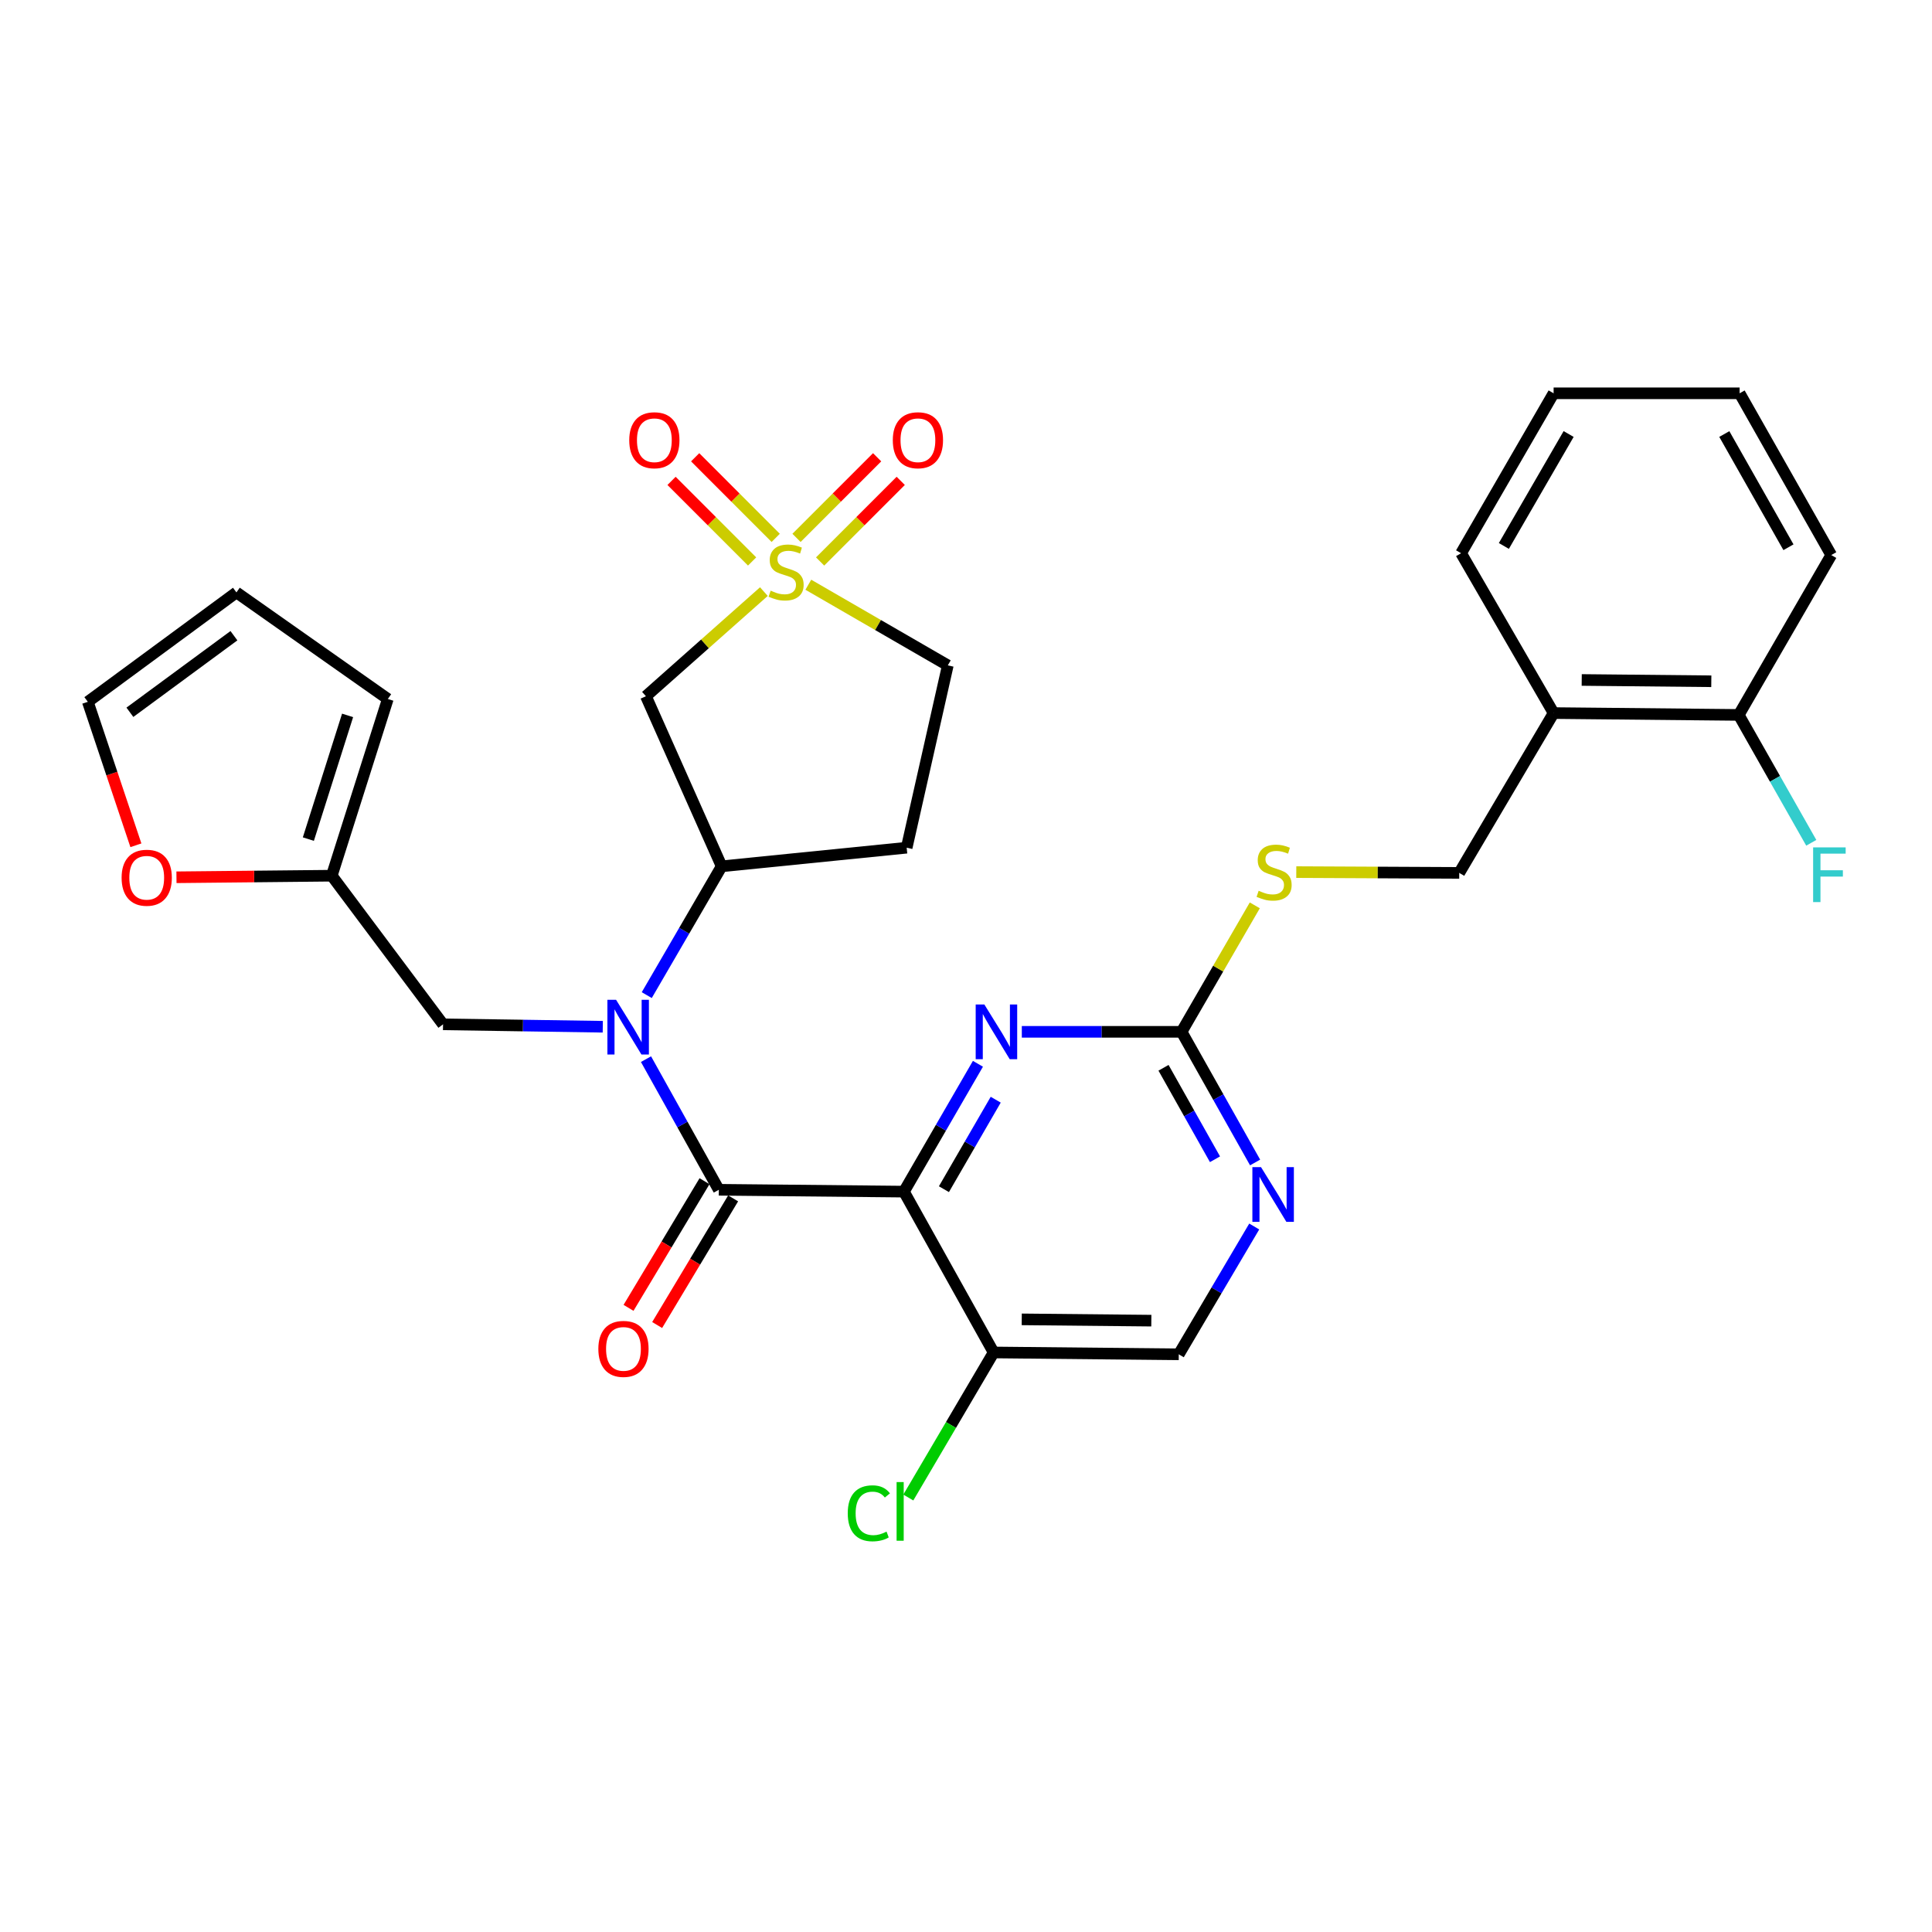 <?xml version='1.0' encoding='iso-8859-1'?>
<svg version='1.1' baseProfile='full'
              xmlns='http://www.w3.org/2000/svg'
                      xmlns:rdkit='http://www.rdkit.org/xml'
                      xmlns:xlink='http://www.w3.org/1999/xlink'
                  xml:space='preserve'
width='1000px' height='1000px' viewBox='0 0 1000 1000'>
<!-- END OF HEADER -->
<rect style='opacity:1.0;fill:#FFFFFF;stroke:none' width='1000' height='1000' x='0' y='0'> </rect>
<path class='bond-4' d='M 395.385,306.212 L 364.861,333.291' style='fill:none;fill-rule:evenodd;stroke:#CCCC00;stroke-width:6px;stroke-linecap:butt;stroke-linejoin:miter;stroke-opacity:1' />
<path class='bond-4' d='M 364.861,333.291 L 334.337,360.37' style='fill:none;fill-rule:evenodd;stroke:#000000;stroke-width:6px;stroke-linecap:butt;stroke-linejoin:miter;stroke-opacity:1' />
<path class='bond-11' d='M 401.508,278.402 L 380.66,257.545' style='fill:none;fill-rule:evenodd;stroke:#CCCC00;stroke-width:6px;stroke-linecap:butt;stroke-linejoin:miter;stroke-opacity:1' />
<path class='bond-11' d='M 380.66,257.545 L 359.811,236.687' style='fill:none;fill-rule:evenodd;stroke:#FF0000;stroke-width:6px;stroke-linecap:butt;stroke-linejoin:miter;stroke-opacity:1' />
<path class='bond-11' d='M 389.288,290.617 L 368.439,269.76' style='fill:none;fill-rule:evenodd;stroke:#CCCC00;stroke-width:6px;stroke-linecap:butt;stroke-linejoin:miter;stroke-opacity:1' />
<path class='bond-11' d='M 368.439,269.76 L 347.59,248.903' style='fill:none;fill-rule:evenodd;stroke:#FF0000;stroke-width:6px;stroke-linecap:butt;stroke-linejoin:miter;stroke-opacity:1' />
<path class='bond-12' d='M 424.49,290.623 L 445.353,269.761' style='fill:none;fill-rule:evenodd;stroke:#CCCC00;stroke-width:6px;stroke-linecap:butt;stroke-linejoin:miter;stroke-opacity:1' />
<path class='bond-12' d='M 445.353,269.761 L 466.215,248.898' style='fill:none;fill-rule:evenodd;stroke:#FF0000;stroke-width:6px;stroke-linecap:butt;stroke-linejoin:miter;stroke-opacity:1' />
<path class='bond-12' d='M 412.272,278.405 L 433.135,257.543' style='fill:none;fill-rule:evenodd;stroke:#CCCC00;stroke-width:6px;stroke-linecap:butt;stroke-linejoin:miter;stroke-opacity:1' />
<path class='bond-12' d='M 433.135,257.543 L 453.997,236.68' style='fill:none;fill-rule:evenodd;stroke:#FF0000;stroke-width:6px;stroke-linecap:butt;stroke-linejoin:miter;stroke-opacity:1' />
<path class='bond-16' d='M 418.386,302.653 L 454.486,323.525' style='fill:none;fill-rule:evenodd;stroke:#CCCC00;stroke-width:6px;stroke-linecap:butt;stroke-linejoin:miter;stroke-opacity:1' />
<path class='bond-16' d='M 454.486,323.525 L 490.586,344.396' style='fill:none;fill-rule:evenodd;stroke:#000000;stroke-width:6px;stroke-linecap:butt;stroke-linejoin:miter;stroke-opacity:1' />
<path class='bond-0' d='M 467.874,616.788 L 372.063,615.828' style='fill:none;fill-rule:evenodd;stroke:#000000;stroke-width:6px;stroke-linecap:butt;stroke-linejoin:miter;stroke-opacity:1' />
<path class='bond-3' d='M 467.874,616.788 L 487.025,583.704' style='fill:none;fill-rule:evenodd;stroke:#000000;stroke-width:6px;stroke-linecap:butt;stroke-linejoin:miter;stroke-opacity:1' />
<path class='bond-3' d='M 487.025,583.704 L 506.176,550.619' style='fill:none;fill-rule:evenodd;stroke:#0000FF;stroke-width:6px;stroke-linecap:butt;stroke-linejoin:miter;stroke-opacity:1' />
<path class='bond-3' d='M 488.574,615.519 L 501.979,592.36' style='fill:none;fill-rule:evenodd;stroke:#000000;stroke-width:6px;stroke-linecap:butt;stroke-linejoin:miter;stroke-opacity:1' />
<path class='bond-3' d='M 501.979,592.36 L 515.385,569.201' style='fill:none;fill-rule:evenodd;stroke:#0000FF;stroke-width:6px;stroke-linecap:butt;stroke-linejoin:miter;stroke-opacity:1' />
<path class='bond-7' d='M 467.874,616.788 L 514.306,700.033' style='fill:none;fill-rule:evenodd;stroke:#000000;stroke-width:6px;stroke-linecap:butt;stroke-linejoin:miter;stroke-opacity:1' />
<path class='bond-1' d='M 372.063,615.828 L 353.216,582.019' style='fill:none;fill-rule:evenodd;stroke:#000000;stroke-width:6px;stroke-linecap:butt;stroke-linejoin:miter;stroke-opacity:1' />
<path class='bond-1' d='M 353.216,582.019 L 334.369,548.211' style='fill:none;fill-rule:evenodd;stroke:#0000FF;stroke-width:6px;stroke-linecap:butt;stroke-linejoin:miter;stroke-opacity:1' />
<path class='bond-15' d='M 364.654,611.383 L 344.99,644.162' style='fill:none;fill-rule:evenodd;stroke:#000000;stroke-width:6px;stroke-linecap:butt;stroke-linejoin:miter;stroke-opacity:1' />
<path class='bond-15' d='M 344.99,644.162 L 325.325,676.941' style='fill:none;fill-rule:evenodd;stroke:#FF0000;stroke-width:6px;stroke-linecap:butt;stroke-linejoin:miter;stroke-opacity:1' />
<path class='bond-15' d='M 379.471,620.272 L 359.806,653.051' style='fill:none;fill-rule:evenodd;stroke:#000000;stroke-width:6px;stroke-linecap:butt;stroke-linejoin:miter;stroke-opacity:1' />
<path class='bond-15' d='M 359.806,653.051 L 340.142,685.83' style='fill:none;fill-rule:evenodd;stroke:#FF0000;stroke-width:6px;stroke-linecap:butt;stroke-linejoin:miter;stroke-opacity:1' />
<path class='bond-2' d='M 334.763,515.074 L 354.143,481.74' style='fill:none;fill-rule:evenodd;stroke:#0000FF;stroke-width:6px;stroke-linecap:butt;stroke-linejoin:miter;stroke-opacity:1' />
<path class='bond-2' d='M 354.143,481.74 L 373.522,448.405' style='fill:none;fill-rule:evenodd;stroke:#000000;stroke-width:6px;stroke-linecap:butt;stroke-linejoin:miter;stroke-opacity:1' />
<path class='bond-10' d='M 311.996,531.443 L 270.658,530.817' style='fill:none;fill-rule:evenodd;stroke:#0000FF;stroke-width:6px;stroke-linecap:butt;stroke-linejoin:miter;stroke-opacity:1' />
<path class='bond-10' d='M 270.658,530.817 L 229.321,530.192' style='fill:none;fill-rule:evenodd;stroke:#000000;stroke-width:6px;stroke-linecap:butt;stroke-linejoin:miter;stroke-opacity:1' />
<path class='bond-6' d='M 528.891,534.07 L 570.239,534.07' style='fill:none;fill-rule:evenodd;stroke:#0000FF;stroke-width:6px;stroke-linecap:butt;stroke-linejoin:miter;stroke-opacity:1' />
<path class='bond-6' d='M 570.239,534.07 L 611.586,534.07' style='fill:none;fill-rule:evenodd;stroke:#000000;stroke-width:6px;stroke-linecap:butt;stroke-linejoin:miter;stroke-opacity:1' />
<path class='bond-5' d='M 334.337,360.37 L 373.522,448.405' style='fill:none;fill-rule:evenodd;stroke:#000000;stroke-width:6px;stroke-linecap:butt;stroke-linejoin:miter;stroke-opacity:1' />
<path class='bond-31' d='M 373.522,448.405 L 469.295,438.768' style='fill:none;fill-rule:evenodd;stroke:#000000;stroke-width:6px;stroke-linecap:butt;stroke-linejoin:miter;stroke-opacity:1' />
<path class='bond-17' d='M 611.586,534.07 L 630.533,501.341' style='fill:none;fill-rule:evenodd;stroke:#000000;stroke-width:6px;stroke-linecap:butt;stroke-linejoin:miter;stroke-opacity:1' />
<path class='bond-17' d='M 630.533,501.341 L 649.48,468.613' style='fill:none;fill-rule:evenodd;stroke:#CCCC00;stroke-width:6px;stroke-linecap:butt;stroke-linejoin:miter;stroke-opacity:1' />
<path class='bond-33' d='M 611.586,534.07 L 630.614,567.885' style='fill:none;fill-rule:evenodd;stroke:#000000;stroke-width:6px;stroke-linecap:butt;stroke-linejoin:miter;stroke-opacity:1' />
<path class='bond-33' d='M 630.614,567.885 L 649.641,601.7' style='fill:none;fill-rule:evenodd;stroke:#0000FF;stroke-width:6px;stroke-linecap:butt;stroke-linejoin:miter;stroke-opacity:1' />
<path class='bond-33' d='M 602.236,552.688 L 615.555,576.358' style='fill:none;fill-rule:evenodd;stroke:#000000;stroke-width:6px;stroke-linecap:butt;stroke-linejoin:miter;stroke-opacity:1' />
<path class='bond-33' d='M 615.555,576.358 L 628.875,600.029' style='fill:none;fill-rule:evenodd;stroke:#0000FF;stroke-width:6px;stroke-linecap:butt;stroke-linejoin:miter;stroke-opacity:1' />
<path class='bond-19' d='M 514.306,700.033 L 610.127,700.993' style='fill:none;fill-rule:evenodd;stroke:#000000;stroke-width:6px;stroke-linecap:butt;stroke-linejoin:miter;stroke-opacity:1' />
<path class='bond-19' d='M 528.852,682.899 L 595.927,683.571' style='fill:none;fill-rule:evenodd;stroke:#000000;stroke-width:6px;stroke-linecap:butt;stroke-linejoin:miter;stroke-opacity:1' />
<path class='bond-25' d='M 514.306,700.033 L 492.224,737.574' style='fill:none;fill-rule:evenodd;stroke:#000000;stroke-width:6px;stroke-linecap:butt;stroke-linejoin:miter;stroke-opacity:1' />
<path class='bond-25' d='M 492.224,737.574 L 470.142,775.115' style='fill:none;fill-rule:evenodd;stroke:#00CC00;stroke-width:6px;stroke-linecap:butt;stroke-linejoin:miter;stroke-opacity:1' />
<path class='bond-8' d='M 649.189,634.837 L 629.658,667.915' style='fill:none;fill-rule:evenodd;stroke:#0000FF;stroke-width:6px;stroke-linecap:butt;stroke-linejoin:miter;stroke-opacity:1' />
<path class='bond-8' d='M 629.658,667.915 L 610.127,700.993' style='fill:none;fill-rule:evenodd;stroke:#000000;stroke-width:6px;stroke-linecap:butt;stroke-linejoin:miter;stroke-opacity:1' />
<path class='bond-9' d='M 171.724,453.263 L 229.321,530.192' style='fill:none;fill-rule:evenodd;stroke:#000000;stroke-width:6px;stroke-linecap:butt;stroke-linejoin:miter;stroke-opacity:1' />
<path class='bond-18' d='M 171.724,453.263 L 131.531,453.67' style='fill:none;fill-rule:evenodd;stroke:#000000;stroke-width:6px;stroke-linecap:butt;stroke-linejoin:miter;stroke-opacity:1' />
<path class='bond-18' d='M 131.531,453.67 L 91.337,454.076' style='fill:none;fill-rule:evenodd;stroke:#FF0000;stroke-width:6px;stroke-linecap:butt;stroke-linejoin:miter;stroke-opacity:1' />
<path class='bond-21' d='M 171.724,453.263 L 200.734,361.79' style='fill:none;fill-rule:evenodd;stroke:#000000;stroke-width:6px;stroke-linecap:butt;stroke-linejoin:miter;stroke-opacity:1' />
<path class='bond-21' d='M 159.605,434.318 L 179.912,370.288' style='fill:none;fill-rule:evenodd;stroke:#000000;stroke-width:6px;stroke-linecap:butt;stroke-linejoin:miter;stroke-opacity:1' />
<path class='bond-13' d='M 469.295,438.768 L 490.586,344.396' style='fill:none;fill-rule:evenodd;stroke:#000000;stroke-width:6px;stroke-linecap:butt;stroke-linejoin:miter;stroke-opacity:1' />
<path class='bond-14' d='M 804.149,369.086 L 755.298,451.804' style='fill:none;fill-rule:evenodd;stroke:#000000;stroke-width:6px;stroke-linecap:butt;stroke-linejoin:miter;stroke-opacity:1' />
<path class='bond-22' d='M 804.149,369.086 L 899.97,370.046' style='fill:none;fill-rule:evenodd;stroke:#000000;stroke-width:6px;stroke-linecap:butt;stroke-linejoin:miter;stroke-opacity:1' />
<path class='bond-22' d='M 818.695,351.952 L 885.77,352.624' style='fill:none;fill-rule:evenodd;stroke:#000000;stroke-width:6px;stroke-linecap:butt;stroke-linejoin:miter;stroke-opacity:1' />
<path class='bond-27' d='M 804.149,369.086 L 756.258,286.349' style='fill:none;fill-rule:evenodd;stroke:#000000;stroke-width:6px;stroke-linecap:butt;stroke-linejoin:miter;stroke-opacity:1' />
<path class='bond-20' d='M 670.953,451.398 L 713.125,451.601' style='fill:none;fill-rule:evenodd;stroke:#CCCC00;stroke-width:6px;stroke-linecap:butt;stroke-linejoin:miter;stroke-opacity:1' />
<path class='bond-20' d='M 713.125,451.601 L 755.298,451.804' style='fill:none;fill-rule:evenodd;stroke:#000000;stroke-width:6px;stroke-linecap:butt;stroke-linejoin:miter;stroke-opacity:1' />
<path class='bond-23' d='M 70.339,437.514 L 57.897,400.386' style='fill:none;fill-rule:evenodd;stroke:#FF0000;stroke-width:6px;stroke-linecap:butt;stroke-linejoin:miter;stroke-opacity:1' />
<path class='bond-23' d='M 57.897,400.386 L 45.455,363.259' style='fill:none;fill-rule:evenodd;stroke:#000000;stroke-width:6px;stroke-linecap:butt;stroke-linejoin:miter;stroke-opacity:1' />
<path class='bond-24' d='M 200.734,361.79 L 122.374,306.633' style='fill:none;fill-rule:evenodd;stroke:#000000;stroke-width:6px;stroke-linecap:butt;stroke-linejoin:miter;stroke-opacity:1' />
<path class='bond-26' d='M 899.97,370.046 L 918.74,403.136' style='fill:none;fill-rule:evenodd;stroke:#000000;stroke-width:6px;stroke-linecap:butt;stroke-linejoin:miter;stroke-opacity:1' />
<path class='bond-26' d='M 918.74,403.136 L 937.51,436.226' style='fill:none;fill-rule:evenodd;stroke:#33CCCC;stroke-width:6px;stroke-linecap:butt;stroke-linejoin:miter;stroke-opacity:1' />
<path class='bond-28' d='M 899.97,370.046 L 947.851,287.299' style='fill:none;fill-rule:evenodd;stroke:#000000;stroke-width:6px;stroke-linecap:butt;stroke-linejoin:miter;stroke-opacity:1' />
<path class='bond-32' d='M 45.455,363.259 L 122.374,306.633' style='fill:none;fill-rule:evenodd;stroke:#000000;stroke-width:6px;stroke-linecap:butt;stroke-linejoin:miter;stroke-opacity:1' />
<path class='bond-32' d='M 67.236,368.68 L 121.08,329.041' style='fill:none;fill-rule:evenodd;stroke:#000000;stroke-width:6px;stroke-linecap:butt;stroke-linejoin:miter;stroke-opacity:1' />
<path class='bond-29' d='M 756.258,286.349 L 804.149,203.574' style='fill:none;fill-rule:evenodd;stroke:#000000;stroke-width:6px;stroke-linecap:butt;stroke-linejoin:miter;stroke-opacity:1' />
<path class='bond-29' d='M 778.398,282.586 L 811.921,224.643' style='fill:none;fill-rule:evenodd;stroke:#000000;stroke-width:6px;stroke-linecap:butt;stroke-linejoin:miter;stroke-opacity:1' />
<path class='bond-34' d='M 947.851,287.299 L 900.421,203.574' style='fill:none;fill-rule:evenodd;stroke:#000000;stroke-width:6px;stroke-linecap:butt;stroke-linejoin:miter;stroke-opacity:1' />
<path class='bond-34' d='M 925.703,283.257 L 892.501,224.65' style='fill:none;fill-rule:evenodd;stroke:#000000;stroke-width:6px;stroke-linecap:butt;stroke-linejoin:miter;stroke-opacity:1' />
<path class='bond-30' d='M 804.149,203.574 L 900.421,203.574' style='fill:none;fill-rule:evenodd;stroke:#000000;stroke-width:6px;stroke-linecap:butt;stroke-linejoin:miter;stroke-opacity:1' />
<path  class='atom-0' d='M 398.889 305.726
Q 399.209 305.846, 400.529 306.406
Q 401.849 306.966, 403.289 307.326
Q 404.769 307.646, 406.209 307.646
Q 408.889 307.646, 410.449 306.366
Q 412.009 305.046, 412.009 302.766
Q 412.009 301.206, 411.209 300.246
Q 410.449 299.286, 409.249 298.766
Q 408.049 298.246, 406.049 297.646
Q 403.529 296.886, 402.009 296.166
Q 400.529 295.446, 399.449 293.926
Q 398.409 292.406, 398.409 289.846
Q 398.409 286.286, 400.809 284.086
Q 403.249 281.886, 408.049 281.886
Q 411.329 281.886, 415.049 283.446
L 414.129 286.526
Q 410.729 285.126, 408.169 285.126
Q 405.409 285.126, 403.889 286.286
Q 402.369 287.406, 402.409 289.366
Q 402.409 290.886, 403.169 291.806
Q 403.969 292.726, 405.089 293.246
Q 406.249 293.766, 408.169 294.366
Q 410.729 295.166, 412.249 295.966
Q 413.769 296.766, 414.849 298.406
Q 415.969 300.006, 415.969 302.766
Q 415.969 306.686, 413.329 308.806
Q 410.729 310.886, 406.369 310.886
Q 403.849 310.886, 401.929 310.326
Q 400.049 309.806, 397.809 308.886
L 398.889 305.726
' fill='#CCCC00'/>
<path  class='atom-3' d='M 318.872 517.481
L 328.152 532.481
Q 329.072 533.961, 330.552 536.641
Q 332.032 539.321, 332.112 539.481
L 332.112 517.481
L 335.872 517.481
L 335.872 545.801
L 331.992 545.801
L 322.032 529.401
Q 320.872 527.481, 319.632 525.281
Q 318.432 523.081, 318.072 522.401
L 318.072 545.801
L 314.392 545.801
L 314.392 517.481
L 318.872 517.481
' fill='#0000FF'/>
<path  class='atom-4' d='M 509.496 519.91
L 518.776 534.91
Q 519.696 536.39, 521.176 539.07
Q 522.656 541.75, 522.736 541.91
L 522.736 519.91
L 526.496 519.91
L 526.496 548.23
L 522.616 548.23
L 512.656 531.83
Q 511.496 529.91, 510.256 527.71
Q 509.056 525.51, 508.696 524.83
L 508.696 548.23
L 505.016 548.23
L 505.016 519.91
L 509.496 519.91
' fill='#0000FF'/>
<path  class='atom-9' d='M 652.708 604.116
L 661.988 619.116
Q 662.908 620.596, 664.388 623.276
Q 665.868 625.956, 665.948 626.116
L 665.948 604.116
L 669.708 604.116
L 669.708 632.436
L 665.828 632.436
L 655.868 616.036
Q 654.708 614.116, 653.468 611.916
Q 652.268 609.716, 651.908 609.036
L 651.908 632.436
L 648.228 632.436
L 648.228 604.116
L 652.708 604.116
' fill='#0000FF'/>
<path  class='atom-12' d='M 325.696 227.863
Q 325.696 221.063, 329.056 217.263
Q 332.416 213.463, 338.696 213.463
Q 344.976 213.463, 348.336 217.263
Q 351.696 221.063, 351.696 227.863
Q 351.696 234.743, 348.296 238.663
Q 344.896 242.543, 338.696 242.543
Q 332.456 242.543, 329.056 238.663
Q 325.696 234.783, 325.696 227.863
M 338.696 239.343
Q 343.016 239.343, 345.336 236.463
Q 347.696 233.543, 347.696 227.863
Q 347.696 222.303, 345.336 219.503
Q 343.016 216.663, 338.696 216.663
Q 334.376 216.663, 332.016 219.463
Q 329.696 222.263, 329.696 227.863
Q 329.696 233.583, 332.016 236.463
Q 334.376 239.343, 338.696 239.343
' fill='#FF0000'/>
<path  class='atom-13' d='M 462.112 227.863
Q 462.112 221.063, 465.472 217.263
Q 468.832 213.463, 475.112 213.463
Q 481.392 213.463, 484.752 217.263
Q 488.112 221.063, 488.112 227.863
Q 488.112 234.743, 484.712 238.663
Q 481.312 242.543, 475.112 242.543
Q 468.872 242.543, 465.472 238.663
Q 462.112 234.783, 462.112 227.863
M 475.112 239.343
Q 479.432 239.343, 481.752 236.463
Q 484.112 233.543, 484.112 227.863
Q 484.112 222.303, 481.752 219.503
Q 479.432 216.663, 475.112 216.663
Q 470.792 216.663, 468.432 219.463
Q 466.112 222.263, 466.112 227.863
Q 466.112 233.583, 468.432 236.463
Q 470.792 239.343, 475.112 239.343
' fill='#FF0000'/>
<path  class='atom-16' d='M 309.703 698.184
Q 309.703 691.384, 313.063 687.584
Q 316.423 683.784, 322.703 683.784
Q 328.983 683.784, 332.343 687.584
Q 335.703 691.384, 335.703 698.184
Q 335.703 705.064, 332.303 708.984
Q 328.903 712.864, 322.703 712.864
Q 316.463 712.864, 313.063 708.984
Q 309.703 705.104, 309.703 698.184
M 322.703 709.664
Q 327.023 709.664, 329.343 706.784
Q 331.703 703.864, 331.703 698.184
Q 331.703 692.624, 329.343 689.824
Q 327.023 686.984, 322.703 686.984
Q 318.383 686.984, 316.023 689.784
Q 313.703 692.584, 313.703 698.184
Q 313.703 703.904, 316.023 706.784
Q 318.383 709.664, 322.703 709.664
' fill='#FF0000'/>
<path  class='atom-18' d='M 651.477 461.063
Q 651.797 461.183, 653.117 461.743
Q 654.437 462.303, 655.877 462.663
Q 657.357 462.983, 658.797 462.983
Q 661.477 462.983, 663.037 461.703
Q 664.597 460.383, 664.597 458.103
Q 664.597 456.543, 663.797 455.583
Q 663.037 454.623, 661.837 454.103
Q 660.637 453.583, 658.637 452.983
Q 656.117 452.223, 654.597 451.503
Q 653.117 450.783, 652.037 449.263
Q 650.997 447.743, 650.997 445.183
Q 650.997 441.623, 653.397 439.423
Q 655.837 437.223, 660.637 437.223
Q 663.917 437.223, 667.637 438.783
L 666.717 441.863
Q 663.317 440.463, 660.757 440.463
Q 657.997 440.463, 656.477 441.623
Q 654.957 442.743, 654.997 444.703
Q 654.997 446.223, 655.757 447.143
Q 656.557 448.063, 657.677 448.583
Q 658.837 449.103, 660.757 449.703
Q 663.317 450.503, 664.837 451.303
Q 666.357 452.103, 667.437 453.743
Q 668.557 455.343, 668.557 458.103
Q 668.557 462.023, 665.917 464.143
Q 663.317 466.223, 658.957 466.223
Q 656.437 466.223, 654.517 465.663
Q 652.637 465.143, 650.397 464.223
L 651.477 461.063
' fill='#CCCC00'/>
<path  class='atom-19' d='M 62.942 454.312
Q 62.942 447.512, 66.302 443.712
Q 69.662 439.912, 75.942 439.912
Q 82.222 439.912, 85.582 443.712
Q 88.942 447.512, 88.942 454.312
Q 88.942 461.192, 85.542 465.112
Q 82.142 468.992, 75.942 468.992
Q 69.702 468.992, 66.302 465.112
Q 62.942 461.232, 62.942 454.312
M 75.942 465.792
Q 80.262 465.792, 82.582 462.912
Q 84.942 459.992, 84.942 454.312
Q 84.942 448.752, 82.582 445.952
Q 80.262 443.112, 75.942 443.112
Q 71.622 443.112, 69.262 445.912
Q 66.942 448.712, 66.942 454.312
Q 66.942 460.032, 69.262 462.912
Q 71.622 465.792, 75.942 465.792
' fill='#FF0000'/>
<path  class='atom-26' d='M 438.796 783.28
Q 438.796 776.24, 442.076 772.56
Q 445.396 768.84, 451.676 768.84
Q 457.516 768.84, 460.636 772.96
L 457.996 775.12
Q 455.716 772.12, 451.676 772.12
Q 447.396 772.12, 445.116 775
Q 442.876 777.84, 442.876 783.28
Q 442.876 788.88, 445.196 791.76
Q 447.556 794.64, 452.116 794.64
Q 455.236 794.64, 458.876 792.76
L 459.996 795.76
Q 458.516 796.72, 456.276 797.28
Q 454.036 797.84, 451.556 797.84
Q 445.396 797.84, 442.076 794.08
Q 438.796 790.32, 438.796 783.28
' fill='#00CC00'/>
<path  class='atom-26' d='M 464.076 767.12
L 467.756 767.12
L 467.756 797.48
L 464.076 797.48
L 464.076 767.12
' fill='#00CC00'/>
<path  class='atom-27' d='M 938.471 438.604
L 955.311 438.604
L 955.311 441.844
L 942.271 441.844
L 942.271 450.444
L 953.871 450.444
L 953.871 453.724
L 942.271 453.724
L 942.271 466.924
L 938.471 466.924
L 938.471 438.604
' fill='#33CCCC'/>
</svg>
